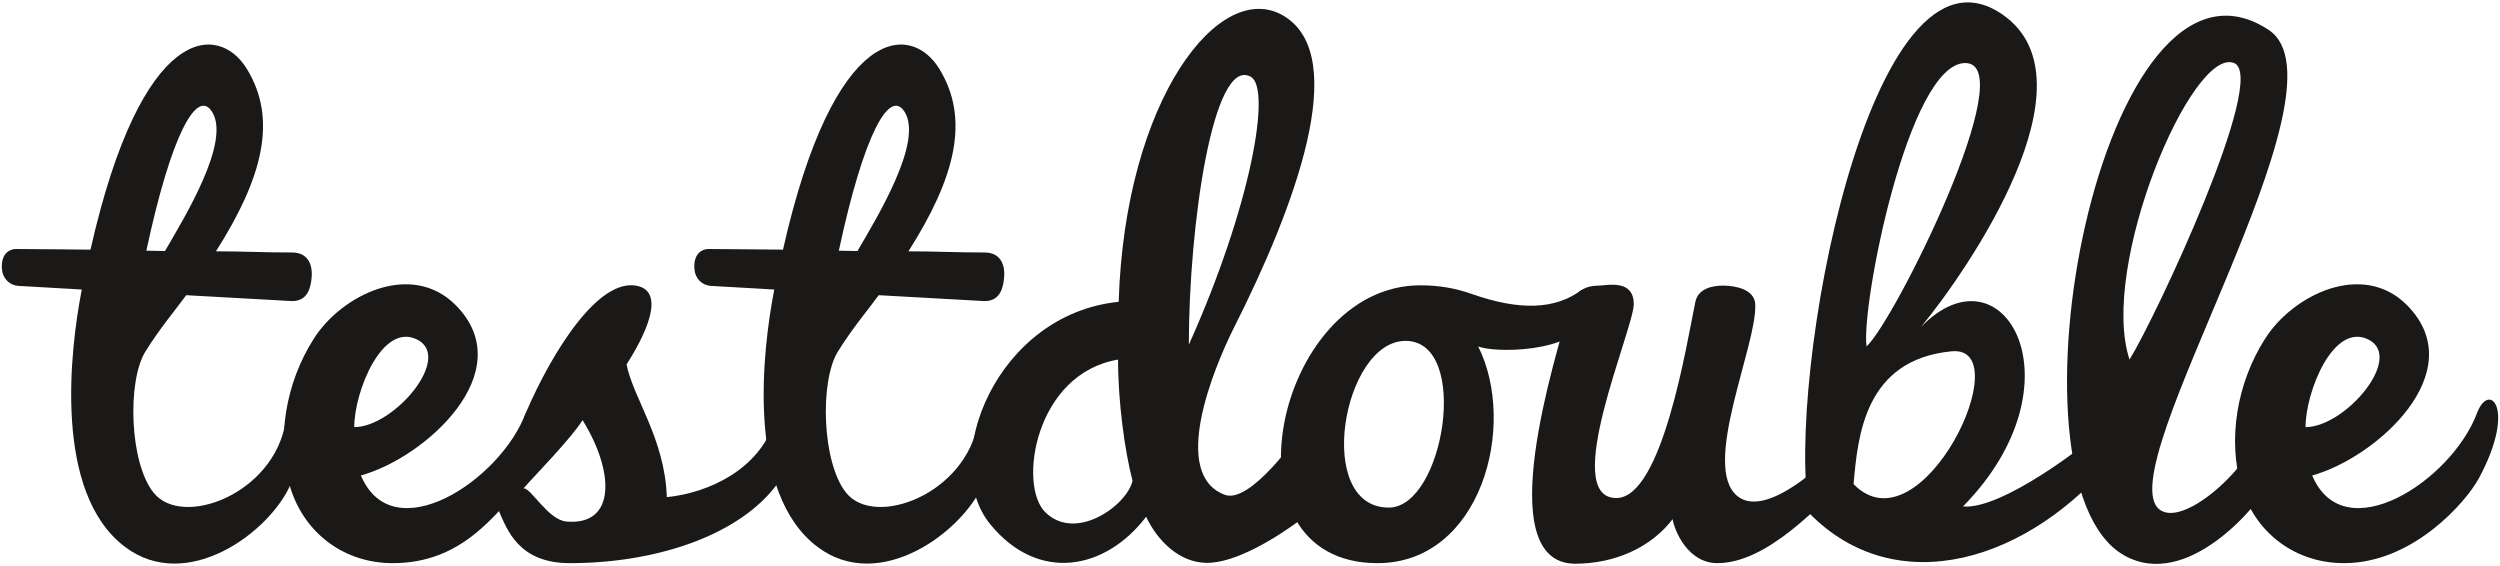 <svg width="852" height="193" viewBox="0 0 852 193" fill="none" xmlns="http://www.w3.org/2000/svg">
<path d="M98.317 150.114C91.161 166.239 63.14 187.081 42.036 171.239C17.474 152.802 23.224 104.115 27.255 83.49C20.911 83.115 12.755 82.646 5.817 82.271C2.674 82.101 0.315 79.834 0.036 76.49C-0.322 71.841 2.036 69.677 4.974 69.677C11.911 69.677 27.755 69.896 30.224 69.896C47.661 -7.386 73.78 -7.498 83.474 8.239C94.099 25.489 88.849 45.489 72.974 70.466C82.411 70.466 88.849 70.861 98.911 70.861C104.786 70.861 105.911 75.677 105.599 79.24C105.289 82.768 104.349 87.427 98.911 87.427L62.841 85.419C59.248 90.374 53.849 96.677 48.902 104.677C42.748 114.63 43.428 142.487 51.786 152.802C61.544 164.846 92.661 153.239 96.724 128.614L98.317 150.114ZM71.661 22.927C66.542 14.826 57.786 30.364 49.255 70.255C50.942 70.255 53.708 70.364 55.614 70.364C62.286 58.864 78.099 33.114 71.661 22.927Z" transform="translate(0.62 15.184)" fill="#1A1918"/>
<path d="M133.228 176.739C117.006 176.739 103.418 166.942 98.41 151.292C93.333 134.516 96.864 115.269 106.103 100.595C115.539 85.332 139.661 73.471 154.828 88.956C176.952 111.544 144.195 140.835 122.378 146.854C133.228 172.614 169.924 148.612 178.536 125.614L179.224 147.739C168.107 160.537 156.729 176.739 133.228 176.739ZM120.109 130.382C133.563 130.382 153.661 106.809 141.661 100.595C129.661 94.381 120.109 118.291 120.109 130.382Z" transform="translate(0.62 15.184)" fill="#1A1918"/>
<path d="M216.661 82.271C226.302 84.476 219.286 99.114 212.911 108.989C215.036 120.239 226.01 134.312 226.63 154.239C240.974 152.802 258.036 144.739 263.255 128.614L266.224 146.854C254.38 166.239 224.63 176.739 193.536 176.739C176.119 176.739 172.178 165.256 169.428 159.006C171.786 145.473 173.036 140.302 178.536 125.614C187.577 104.631 203.411 79.24 216.661 82.271ZM192.411 162.552C209.411 164.052 208.786 145.473 197.911 127.989C194.216 134.091 181.146 147.355 177.771 151.292C180.083 150.667 186.055 161.991 192.411 162.552Z" transform="translate(0.62 15.184)" fill="#1A1918"/>
<path d="M334.317 150.114C327.161 166.239 299.14 187.081 278.036 171.239C253.474 152.802 259.224 104.115 263.255 83.49C256.911 83.115 248.755 82.646 241.817 82.271C238.674 82.101 236.315 79.834 236.036 76.49C235.678 71.841 238.036 69.677 240.974 69.677C247.911 69.677 263.755 69.896 266.224 69.896C283.661 -7.386 309.78 -7.498 319.474 8.239C330.099 25.489 324.849 45.489 308.974 70.466C318.411 70.466 324.849 70.861 334.911 70.861C340.786 70.861 341.911 75.677 341.599 79.24C341.289 82.768 340.349 87.427 334.911 87.427L298.841 85.419C295.248 90.374 289.849 96.677 284.902 104.677C278.748 114.63 279.428 142.487 287.786 152.802C297.545 164.846 328.661 153.239 332.724 128.614L334.317 150.114ZM307.661 22.927C302.542 14.826 293.786 30.364 285.255 70.255C286.942 70.255 289.708 70.364 291.614 70.364C298.286 58.864 314.099 33.114 307.661 22.927Z" transform="translate(0.62 15.184)" fill="#1A1918"/>
<path d="M37.144 95.04C20.922 95.04 7.334 85.243 2.326 69.593C-2.751 52.816 0.781 33.569 10.02 18.896C19.455 3.632 43.577 -8.228 58.744 7.257C80.868 29.845 48.111 59.136 26.294 65.154C37.144 90.915 73.841 66.912 82.452 43.915C86.562 32.939 96.041 42.04 83.14 66.04C78.778 74.154 60.645 95.04 37.144 95.04ZM24.026 48.683C37.48 48.683 57.577 25.11 45.577 18.896C33.577 12.682 24.026 36.592 24.026 48.683Z" transform="translate(761.704 96.883)" fill="#1A1918"/>
<path d="M50.032 121.727C21.782 126.477 15.907 164.414 25.157 173.664C35.532 184.039 53.032 171.477 54.969 163.039C52.344 152.977 50.032 136.289 50.032 121.727ZM117.726 171.77C114.219 175.289 93.763 191.003 80.344 191.003C70.941 191.003 63.407 183.409 59.609 175.289C45.656 193.539 22.841 197.79 6.531 177.914C-11.278 156.213 8.657 106.227 50.25 102.039C52.344 33.102 84.844 -8.773 106.719 4.727C129.378 18.71 110.094 70.102 89.719 110.477C82.217 125.343 67.844 160.977 86.469 167.825C94.984 170.955 111.469 148.06 114.219 143.227L117.726 171.77ZM95.282 25.352C82.427 18.136 74.157 76.102 74.157 116.664C95.282 69.602 102.398 29.347 95.282 25.352Z" transform="translate(331 0.821)" fill="#1A1918"/>
<path d="M172.763 117.226C186.249 144.197 173.706 191.102 138.439 191.102C83.595 191.102 103.491 96.414 153.037 96.414C159.283 96.414 165.136 97.401 170.593 99.373C187.19 105.172 199.023 104.614 207.952 98.046L212.17 106.852C204.622 120.185 177.202 119.297 172.763 117.226ZM142.286 172.164C161.16 172.164 170.314 115.352 148.006 115.352C126.545 115.352 116.73 172.164 142.286 172.164Z" transform="translate(331 0.821)" fill="#1A1918"/>
<path d="M267.185 102.826C267.914 116.664 248.653 158.06 261.07 168.219C271.699 176.916 295.097 153.345 300.523 146.323C300.523 153.557 300.523 152.867 300.523 160.102C288.725 171.901 271.157 191.102 254.25 191.102C244.288 191.102 239.657 180.11 239.032 176.11C231.461 185.994 219.008 191.299 205.737 191.299C176.407 191.102 199.688 119.386 203.532 104.852C205.737 96.513 211.819 96.579 213.923 96.513C217.08 96.414 225.782 94.343 225.782 102.826C225.782 111.308 200.481 168.91 219.841 168.91C235.532 168.91 243.842 116.148 246.782 102.039C247.726 97.508 252.553 96.513 256.237 96.513C260.116 96.513 266.912 97.642 267.185 102.826Z" transform="translate(331 0.821)" fill="#1A1918"/>
<path d="M338 171.77C350.921 173.052 380.548 150.894 389.262 142.18L391.038 153.523C360.5 191.299 315 204.102 285.621 174.102C277.329 129.224 306.188 -27.806 351.683 4.291C383.838 26.977 339.85 90.972 323.672 110.618C351.683 81.718 379.359 129.654 338 171.77ZM334.127 118.903C304.579 121.725 302.127 147.576 300.704 164.175C323.764 187.748 357.562 116.664 334.127 118.903ZM338.762 20.664C319.308 20.664 303.172 103.752 305.121 117.226C314.491 108.842 358.41 20.664 338.762 20.664Z" transform="translate(331 0.821)" fill="#1A1918"/>
<path d="M392.75 188.352C349.165 163.214 385.292 -28.029 442.133 9.352C471.904 28.931 387.081 159.248 405 172.852C413.094 178.997 435.868 158.977 440.75 143.227L442.133 164.175C439.633 170.045 414.669 200.993 392.75 188.352ZM394.75 121.727C403.75 107.102 442.133 25.352 430.371 20.664C416.018 14.944 384.25 90.102 394.75 121.727Z" transform="translate(331 0.821)" fill="#1A1918"/>
</svg>
